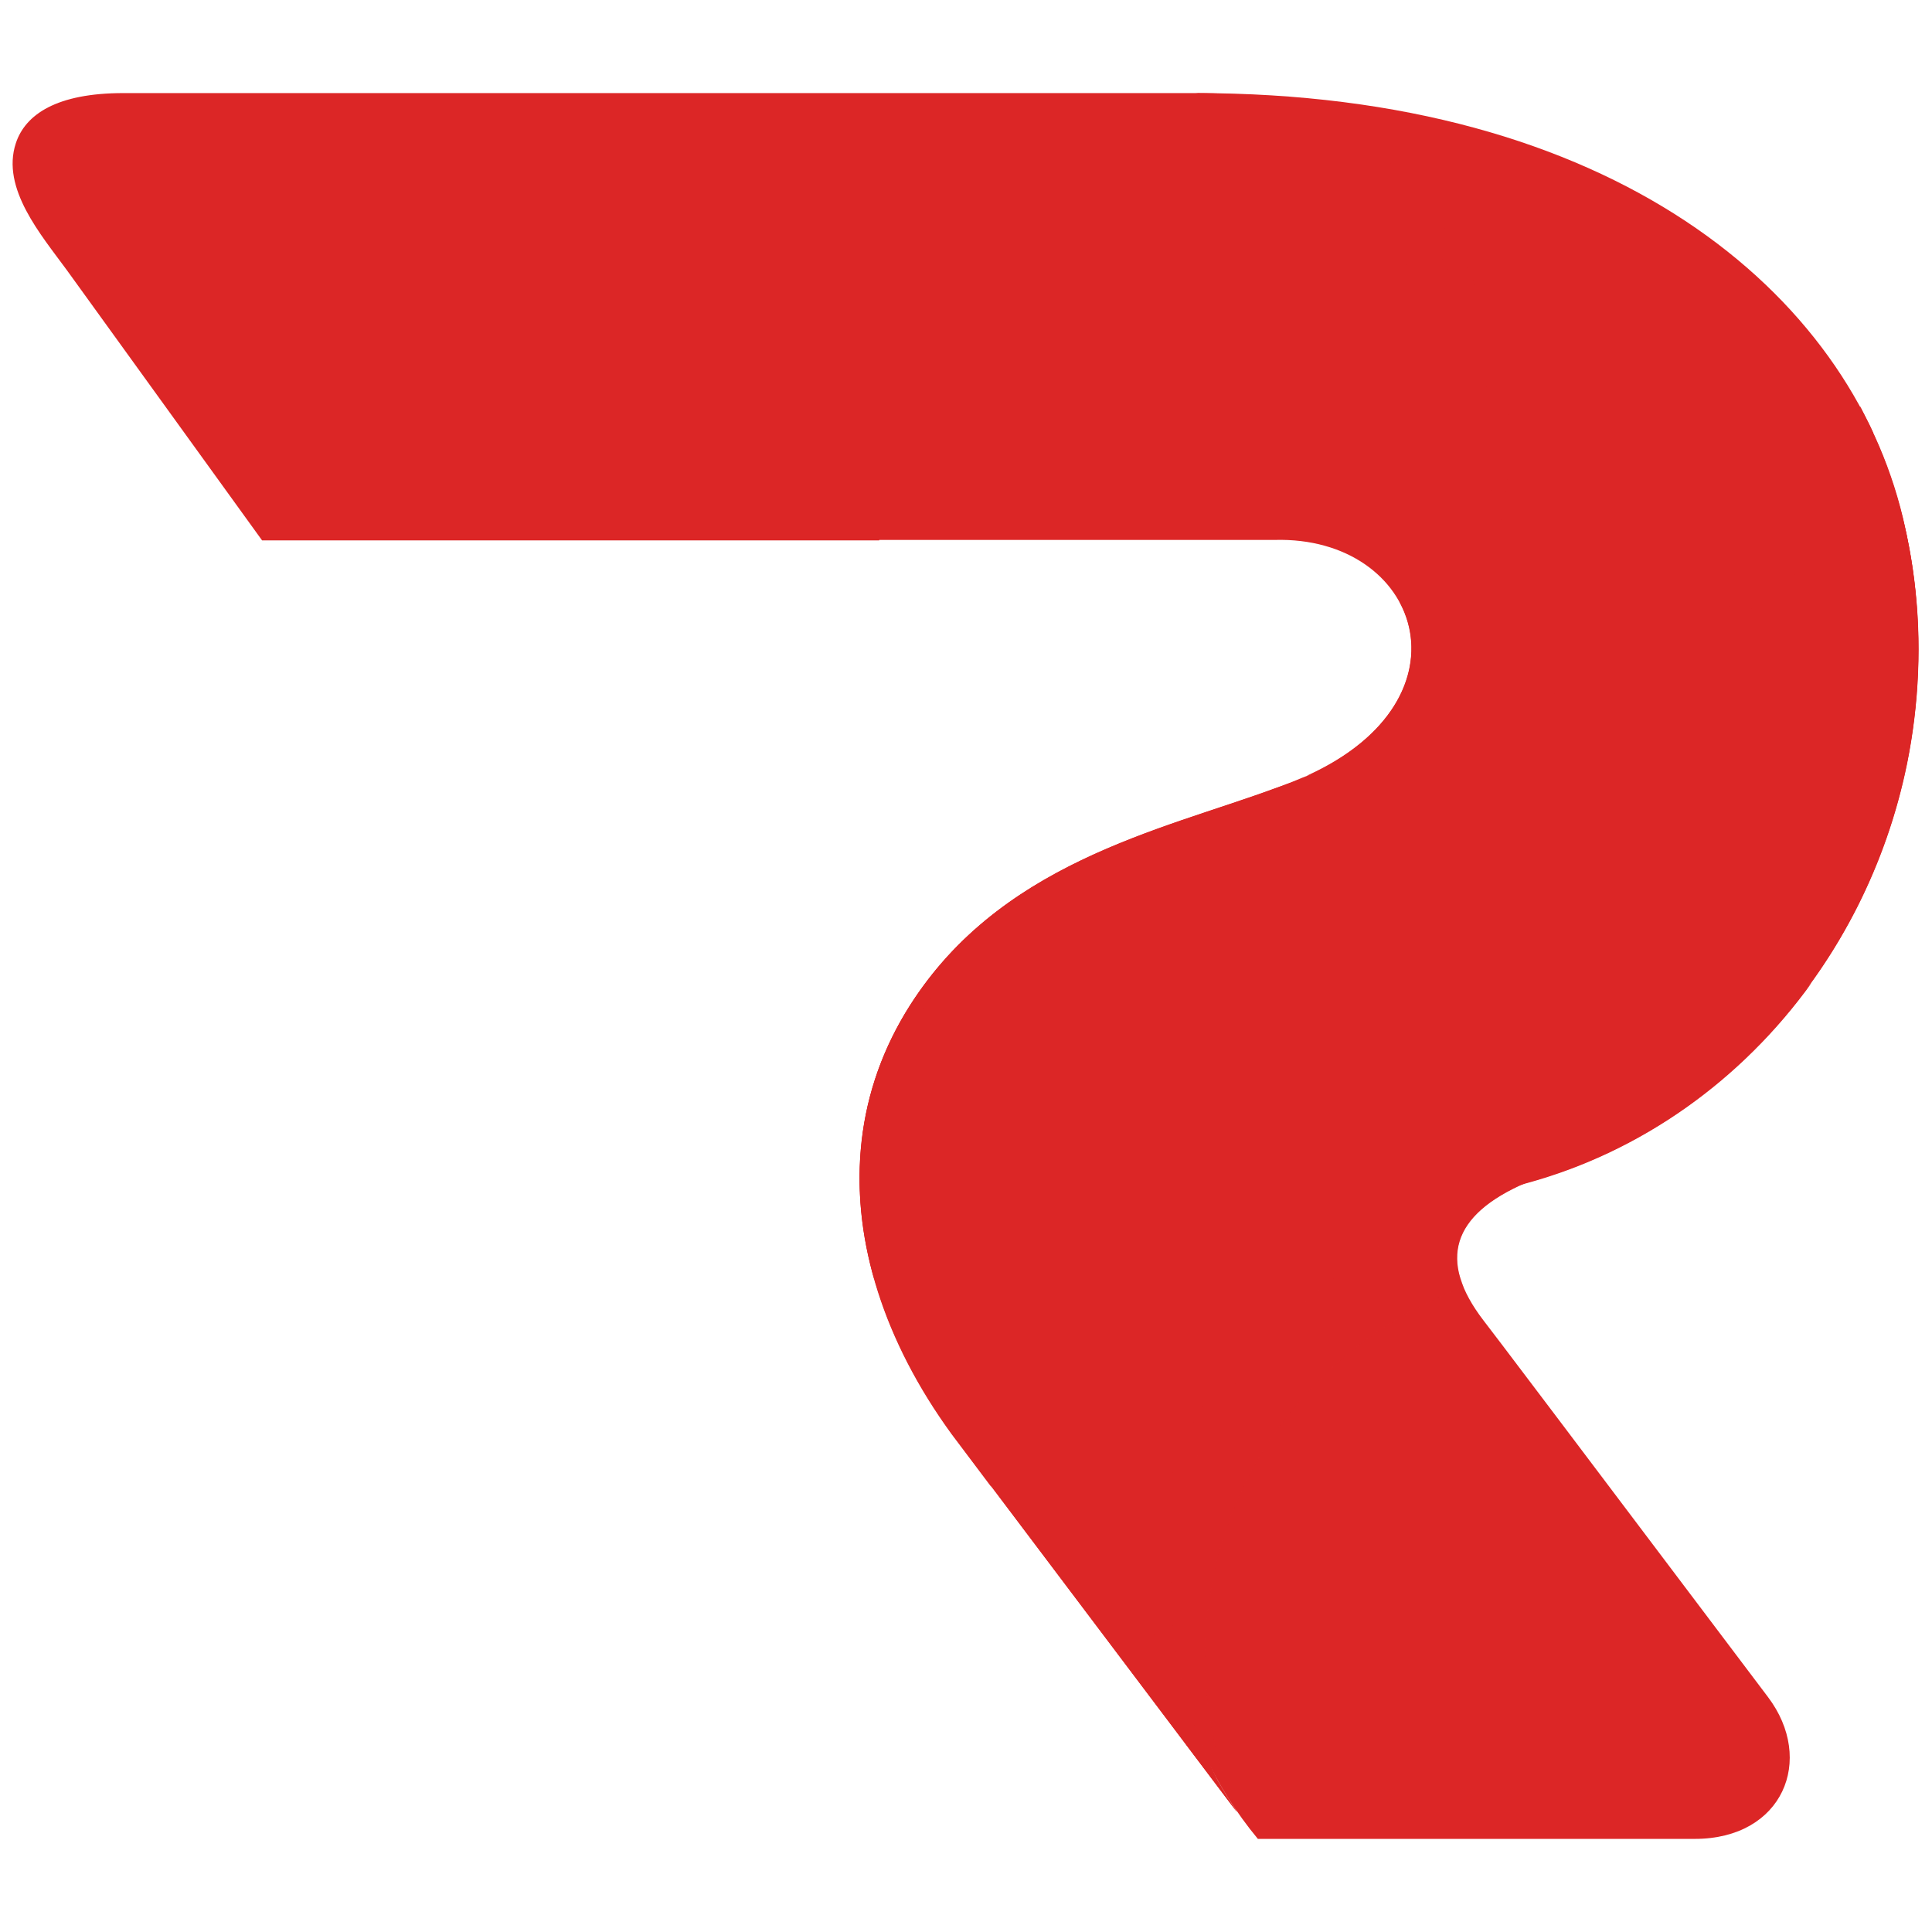 <svg xmlns="http://www.w3.org/2000/svg" xmlns:xlink="http://www.w3.org/1999/xlink" width="1000" zoomAndPan="magnify" viewBox="0 0 750 750" height="1000" preserveAspectRatio="xMidYMid meet" version="1.0"><defs><filter x="0%" y="0%" width="100%" height="100%" id="865badebfe"><feColorMatrix values="0 0 0 0 1 0 0 0 0 1 0 0 0 0 1 0 0 0 1 0" color-interpolation-filters="sRGB"/></filter><clipPath id="00e9f49895"><path d="M 453 459 L 695 459 L 695 714 L 453 714 Z M 453 459 " clip-rule="nonzero"/></clipPath><clipPath id="96bc12fb4c"><path d="M 575.824 512.504 C 558.109 489.352 563.547 471.637 592.312 459.184 C 536.535 466.902 479.184 513.73 461.82 565.297 C 444.633 616.336 454.102 672.637 488.305 713.855 C 647.91 713.855 657.91 713.855 657.91 713.855 C 692.109 713.855 704.738 683.16 686.324 658.781 C 613.711 562.492 576.879 513.73 575.824 512.504 Z M 575.824 512.504 " clip-rule="evenodd"/></clipPath><clipPath id="4946ffc5f3"><path d="M 4 36.137 L 627 36.137 L 627 302 L 4 302 Z M 4 36.137 " clip-rule="nonzero"/></clipPath><clipPath id="06de073016"><path d="M 341.324 209.602 L 494.793 209.602 C 551.27 208.023 573.371 271.34 507.246 301.156 C 561.094 285.723 604.941 266.602 620.551 209.602 C 621.426 206.441 622.129 203.285 622.832 200.129 C 644.402 95.418 559.863 36.137 464.102 36.137 L 47.891 36.137 C 22.109 36.137 9.832 44.379 6.148 55.605 C 0.359 73.145 15.969 91.211 25.969 104.891 L 101.738 209.777 L 341.324 209.777 Z M 341.324 209.602 " clip-rule="evenodd"/></clipPath><clipPath id="334b949761"><path d="M 333 36.137 L 745 36.137 L 745 704 L 333 704 Z M 333 36.137 " clip-rule="nonzero"/></clipPath><clipPath id="c0e368c02c"><path d="M 472.52 691.055 C 419.902 583.891 489.883 486.723 592.312 459.184 C 680.887 435.332 744.73 349.738 744.73 252.047 C 744.73 234.508 742.625 217.492 738.766 201.18 C 717.895 113.484 625.812 36.137 464.102 36.137 C 607.047 55.078 612.48 262.219 505.668 301.855 C 461.82 320.625 389.559 330.094 351.496 393.238 C 322.559 441.293 329.398 501.453 369.562 556.703 L 480.234 703.508 C 477.43 699.473 474.797 695.262 472.52 691.055 Z M 472.52 691.055 " clip-rule="evenodd"/></clipPath><radialGradient gradientTransform="matrix(1, 0, 0, 1, 4.921, 36.136)" gradientUnits="userSpaceOnUse" r="269.23" cx="697.08" id="3b9c135859" cy="156.493" fx="697.08" fy="156.493"><stop stop-opacity="1" stop-color="rgb(86.299%, 14.899%, 14.899%)" offset="0"/><stop stop-opacity="1" stop-color="rgb(86.299%, 14.899%, 14.899%)" offset="1"/></radialGradient><mask id="35b385ef77"><g filter="url(#865badebfe)"><rect x="-75" width="900" fill="#000000" y="-75" height="900" fill-opacity="0.42"/></g></mask><clipPath id="b8461bf500"><path d="M 1 1 L 139.559 1 L 139.559 246 L 1 246 Z M 1 1 " clip-rule="nonzero"/></clipPath><clipPath id="cf9c87924e"><path d="M 27.234 124.66 C 43.723 86.426 75.996 56.258 115.109 41.699 C 114.23 38.719 113.004 36.262 112.828 33.633 C 111.074 20.301 119.844 9.602 139.312 1.184 C 37.586 28.547 -32.223 124.66 18.465 230.949 C 21.098 235.859 24.078 240.77 27.234 245.332 C 10.574 206.922 10.75 163.246 27.234 124.66 Z M 27.234 124.66 " clip-rule="evenodd"/></clipPath><clipPath id="83e5cd2fcc"><rect x="0" width="140" y="0" height="247"/></clipPath><clipPath id="b9ed89dc53"><path d="M 369 157 L 745 157 L 745 704 L 369 704 Z M 369 157 " clip-rule="nonzero"/></clipPath><clipPath id="b256c63fb4"><path d="M 480.234 703.508 C 477.078 698.77 474.098 694.035 471.465 689.125 C 471.816 689.828 472.168 690.527 472.52 691.23 C 474.797 695.262 477.43 699.473 480.234 703.508 Z M 592.312 459.184 C 667.203 439.016 724.383 374.82 740.344 296.418 C 749.641 250.293 744.73 199.602 721.926 157.859 C 742.449 326.41 628.094 344.477 529.172 369.91 C 420.25 397.973 333.082 489.352 384.82 577.047 L 480.059 703.332 C 476.902 698.598 473.922 693.859 471.289 688.949 C 420.777 582.66 490.586 486.547 592.312 459.184 Z M 592.312 459.184 " clip-rule="evenodd"/></clipPath><clipPath id="caddc23118"><path d="M 447 381 L 704 381 L 704 704 L 447 704 Z M 447 381 " clip-rule="nonzero"/></clipPath><clipPath id="e711986676"><path d="M 480.234 703.508 C 477.078 698.77 474.098 694.035 471.465 689.125 C 471.816 689.828 472.168 690.527 472.52 691.23 C 474.797 695.262 477.43 699.473 480.234 703.508 Z M 460.066 676.672 C 425.336 603.359 464.449 518.293 531.273 480.055 C 599.152 441.117 640.547 452.695 703.336 381.484 C 676.324 419.02 637.562 447.082 592.488 459.359 C 490.758 486.723 420.953 582.836 471.641 689.125 C 474.273 694.035 477.254 698.945 480.41 703.508 Z M 460.066 676.672 " clip-rule="evenodd"/></clipPath><clipPath id="c5dc4f24bb"><path d="M 468 36.137 L 580 36.137 L 580 302 L 468 302 Z M 468 36.137 " clip-rule="nonzero"/></clipPath><clipPath id="300d9862c2"><path d="M 552.148 116.641 C 567.055 155.055 563.898 198.023 543.379 233.805 C 554.602 254.5 546.184 283.617 507.246 301.332 C 507.422 301.332 507.773 301.156 507.773 301.156 C 517.77 297.121 526.715 291.684 534.609 285.195 C 568.633 256.957 583.719 206.969 578.281 159.262 C 571.266 96.473 531.449 47.188 468.309 36.84 C 506.543 49.641 537.414 78.758 552.148 116.641 Z M 552.148 116.641 " clip-rule="evenodd"/></clipPath><clipPath id="49264761c6"><path d="M 333 157 L 745 157 L 745 578 L 333 578 Z M 333 157 " clip-rule="nonzero"/></clipPath><clipPath id="889b0bcf30"><path d="M 494.793 306.242 C 450.594 322.555 386.574 335.18 351.496 393.238 C 341.5 409.898 335.711 427.789 334.133 446.555 C 331.152 482.16 343.078 520.57 369.387 556.703 L 384.82 577.223 C 347.113 436.383 468.484 411.125 567.055 376.574 L 566.879 376.574 C 646.508 351.141 704.211 324.309 740.344 295.719 C 749.465 249.766 744.555 199.25 721.926 157.859 C 728.77 246.082 546.184 287.301 494.793 306.242 Z M 494.793 306.242 " clip-rule="evenodd"/></clipPath><radialGradient gradientTransform="matrix(1, 0, 0, 1, 4.921, 36.136)" gradientUnits="userSpaceOnUse" r="318.854" cx="627.8" id="c9b4bc979b" cy="250.328" fx="627.8" fy="250.328"><stop stop-opacity="1" stop-color="rgb(86.299%, 14.899%, 14.899%)" offset="0"/><stop stop-opacity="1" stop-color="rgb(86.299%, 14.899%, 14.899%)" offset="1"/></radialGradient><clipPath id="80b99a7281"><path d="M 333 157 L 728 157 L 728 497 L 333 497 Z M 333 157 " clip-rule="nonzero"/></clipPath><clipPath id="826c4c8690"><path d="M 727.188 168.207 C 725.961 165.402 724.559 162.77 722.98 159.965 C 724.559 162.594 725.961 165.402 727.188 168.207 Z M 378.332 367.98 C 387.805 358.859 398.152 351.492 409.203 345.531 C 435.688 330.797 466.027 322.555 496.547 311.152 C 497.602 310.801 498.652 310.449 499.703 309.926 C 500.758 309.574 501.809 309.223 502.863 308.871 C 503.035 308.871 503.211 308.695 503.562 308.695 C 507.773 307.117 512.508 305.539 517.418 303.961 C 583.543 282.387 702.809 249.062 724.207 183.641 C 724.734 181.887 725.434 179.957 725.785 178.031 C 725.961 176.977 726.137 176.102 726.312 175.047 C 726.488 173.469 726.84 171.891 727.016 170.488 C 727.188 169.609 727.188 168.91 727.188 168.031 C 725.961 165.227 724.559 162.418 723.156 159.789 C 722.805 159.086 722.453 158.387 722.102 157.684 C 722.277 158.91 722.277 159.965 722.453 161.016 C 722.277 161.191 722.277 161.367 722.277 161.543 C 722.277 163.297 722.277 165.051 722.102 166.805 C 717.367 231.699 608.273 269.762 538.641 291.859 C 523.207 296.77 509.703 300.805 499.703 304.312 L 494.793 306.066 C 450.594 322.379 386.574 335.008 351.496 393.062 C 341.5 409.723 335.711 427.613 334.133 446.379 C 332.73 462.867 334.484 479.707 339.395 496.719 C 333.781 464.094 335.188 430.246 355.883 395.867 C 362.723 384.992 370.09 375.871 378.332 367.98 Z M 378.332 367.98 " clip-rule="evenodd"/></clipPath><clipPath id="5e33756f29"><path d="M 464 36.137 L 586 36.137 L 586 258 L 464 258 Z M 464 36.137 " clip-rule="nonzero"/></clipPath><clipPath id="2907ccd8ce"><path d="M 580.734 133.656 C 571.441 99.98 552.672 69.812 524.086 51.043 C 517.418 46.66 510.227 42.801 502.863 39.645 C 491.109 37.539 478.832 36.488 466.379 36.312 C 465.504 36.312 464.801 36.312 464.102 36.312 C 465.504 36.488 466.906 36.664 468.309 37.012 C 482.691 39.293 495.496 43.504 507.07 49.289 C 550.043 71.039 573.371 114.188 578.281 159.262 C 582.141 193.988 575.301 229.77 558.109 257.656 C 581.789 226.262 593.188 178.906 580.734 133.656 Z M 580.734 133.656 " clip-rule="evenodd"/></clipPath></defs><g clip-path="url(#00e9f49895)"><g clip-path="url(#96bc12fb4c)"><path fill="#dc2626" d="M 444.633 459.184 L 444.633 713.855 L 704.738 713.855 L 704.738 459.184 Z M 444.633 459.184 " fill-opacity="1" fill-rule="nonzero"/></g></g><g clip-path="url(#4946ffc5f3)"><g clip-path="url(#06de073016)"><path fill="#dc2626" d="M 0.359 36.137 L 0.359 301.156 L 644.402 301.156 L 644.402 36.137 Z M 0.359 36.137 " fill-opacity="1" fill-rule="nonzero"/></g></g><g clip-path="url(#334b949761)"><g clip-path="url(#c0e368c02c)"><path fill="url(#3b9c135859)" d="M 322.559 36.137 L 322.559 703.508 L 744.73 703.508 L 744.73 36.137 Z M 322.559 36.137 " fill-rule="nonzero"/></g></g><g mask="url(#35b385ef77)"><g transform="matrix(1, 0, 0, 1, 453, 458)"><g clip-path="url(#83e5cd2fcc)"><g clip-path="url(#b8461bf500)"><g clip-path="url(#cf9c87924e)"><path fill="#dc2626" d="M 0.84 1.184 L 0.84 245.332 L 139.312 245.332 L 139.312 1.184 Z M 0.84 1.184 " fill-opacity="1" fill-rule="nonzero"/></g></g></g></g></g><g clip-path="url(#b9ed89dc53)"><g clip-path="url(#b256c63fb4)"><path fill="#dc2626" d="M 333.082 157.859 L 333.082 703.508 L 749.641 703.508 L 749.641 157.859 Z M 333.082 157.859 " fill-opacity="1" fill-rule="nonzero"/></g></g><g clip-path="url(#caddc23118)"><g clip-path="url(#e711986676)"><path fill="#dc2626" d="M 420.953 381.484 L 420.953 703.508 L 703.336 703.508 L 703.336 381.484 Z M 420.953 381.484 " fill-opacity="1" fill-rule="nonzero"/></g></g><g clip-path="url(#c5dc4f24bb)"><g clip-path="url(#300d9862c2)"><path fill="#dc2626" d="M 468.309 36.84 L 468.309 301.332 L 583.719 301.332 L 583.719 36.84 Z M 468.309 36.84 " fill-opacity="1" fill-rule="nonzero"/></g></g><g clip-path="url(#49264761c6)"><g clip-path="url(#889b0bcf30)"><path fill="url(#c9b4bc979b)" d="M 331.152 157.859 L 331.152 577.223 L 749.465 577.223 L 749.465 157.859 Z M 331.152 157.859 " fill-rule="nonzero"/></g></g><g clip-path="url(#80b99a7281)"><g clip-path="url(#826c4c8690)"><path fill="#dc2626" d="M 332.73 157.684 L 332.73 496.719 L 727.188 496.719 L 727.188 157.684 Z M 332.73 157.684 " fill-opacity="1" fill-rule="nonzero"/></g></g><g clip-path="url(#5e33756f29)"><g clip-path="url(#2907ccd8ce)"><path fill="#dc2626" d="M 464.102 36.312 L 464.102 257.656 L 593.188 257.656 L 593.188 36.312 Z M 464.102 36.312 " fill-opacity="1" fill-rule="nonzero"/></g></g></svg>